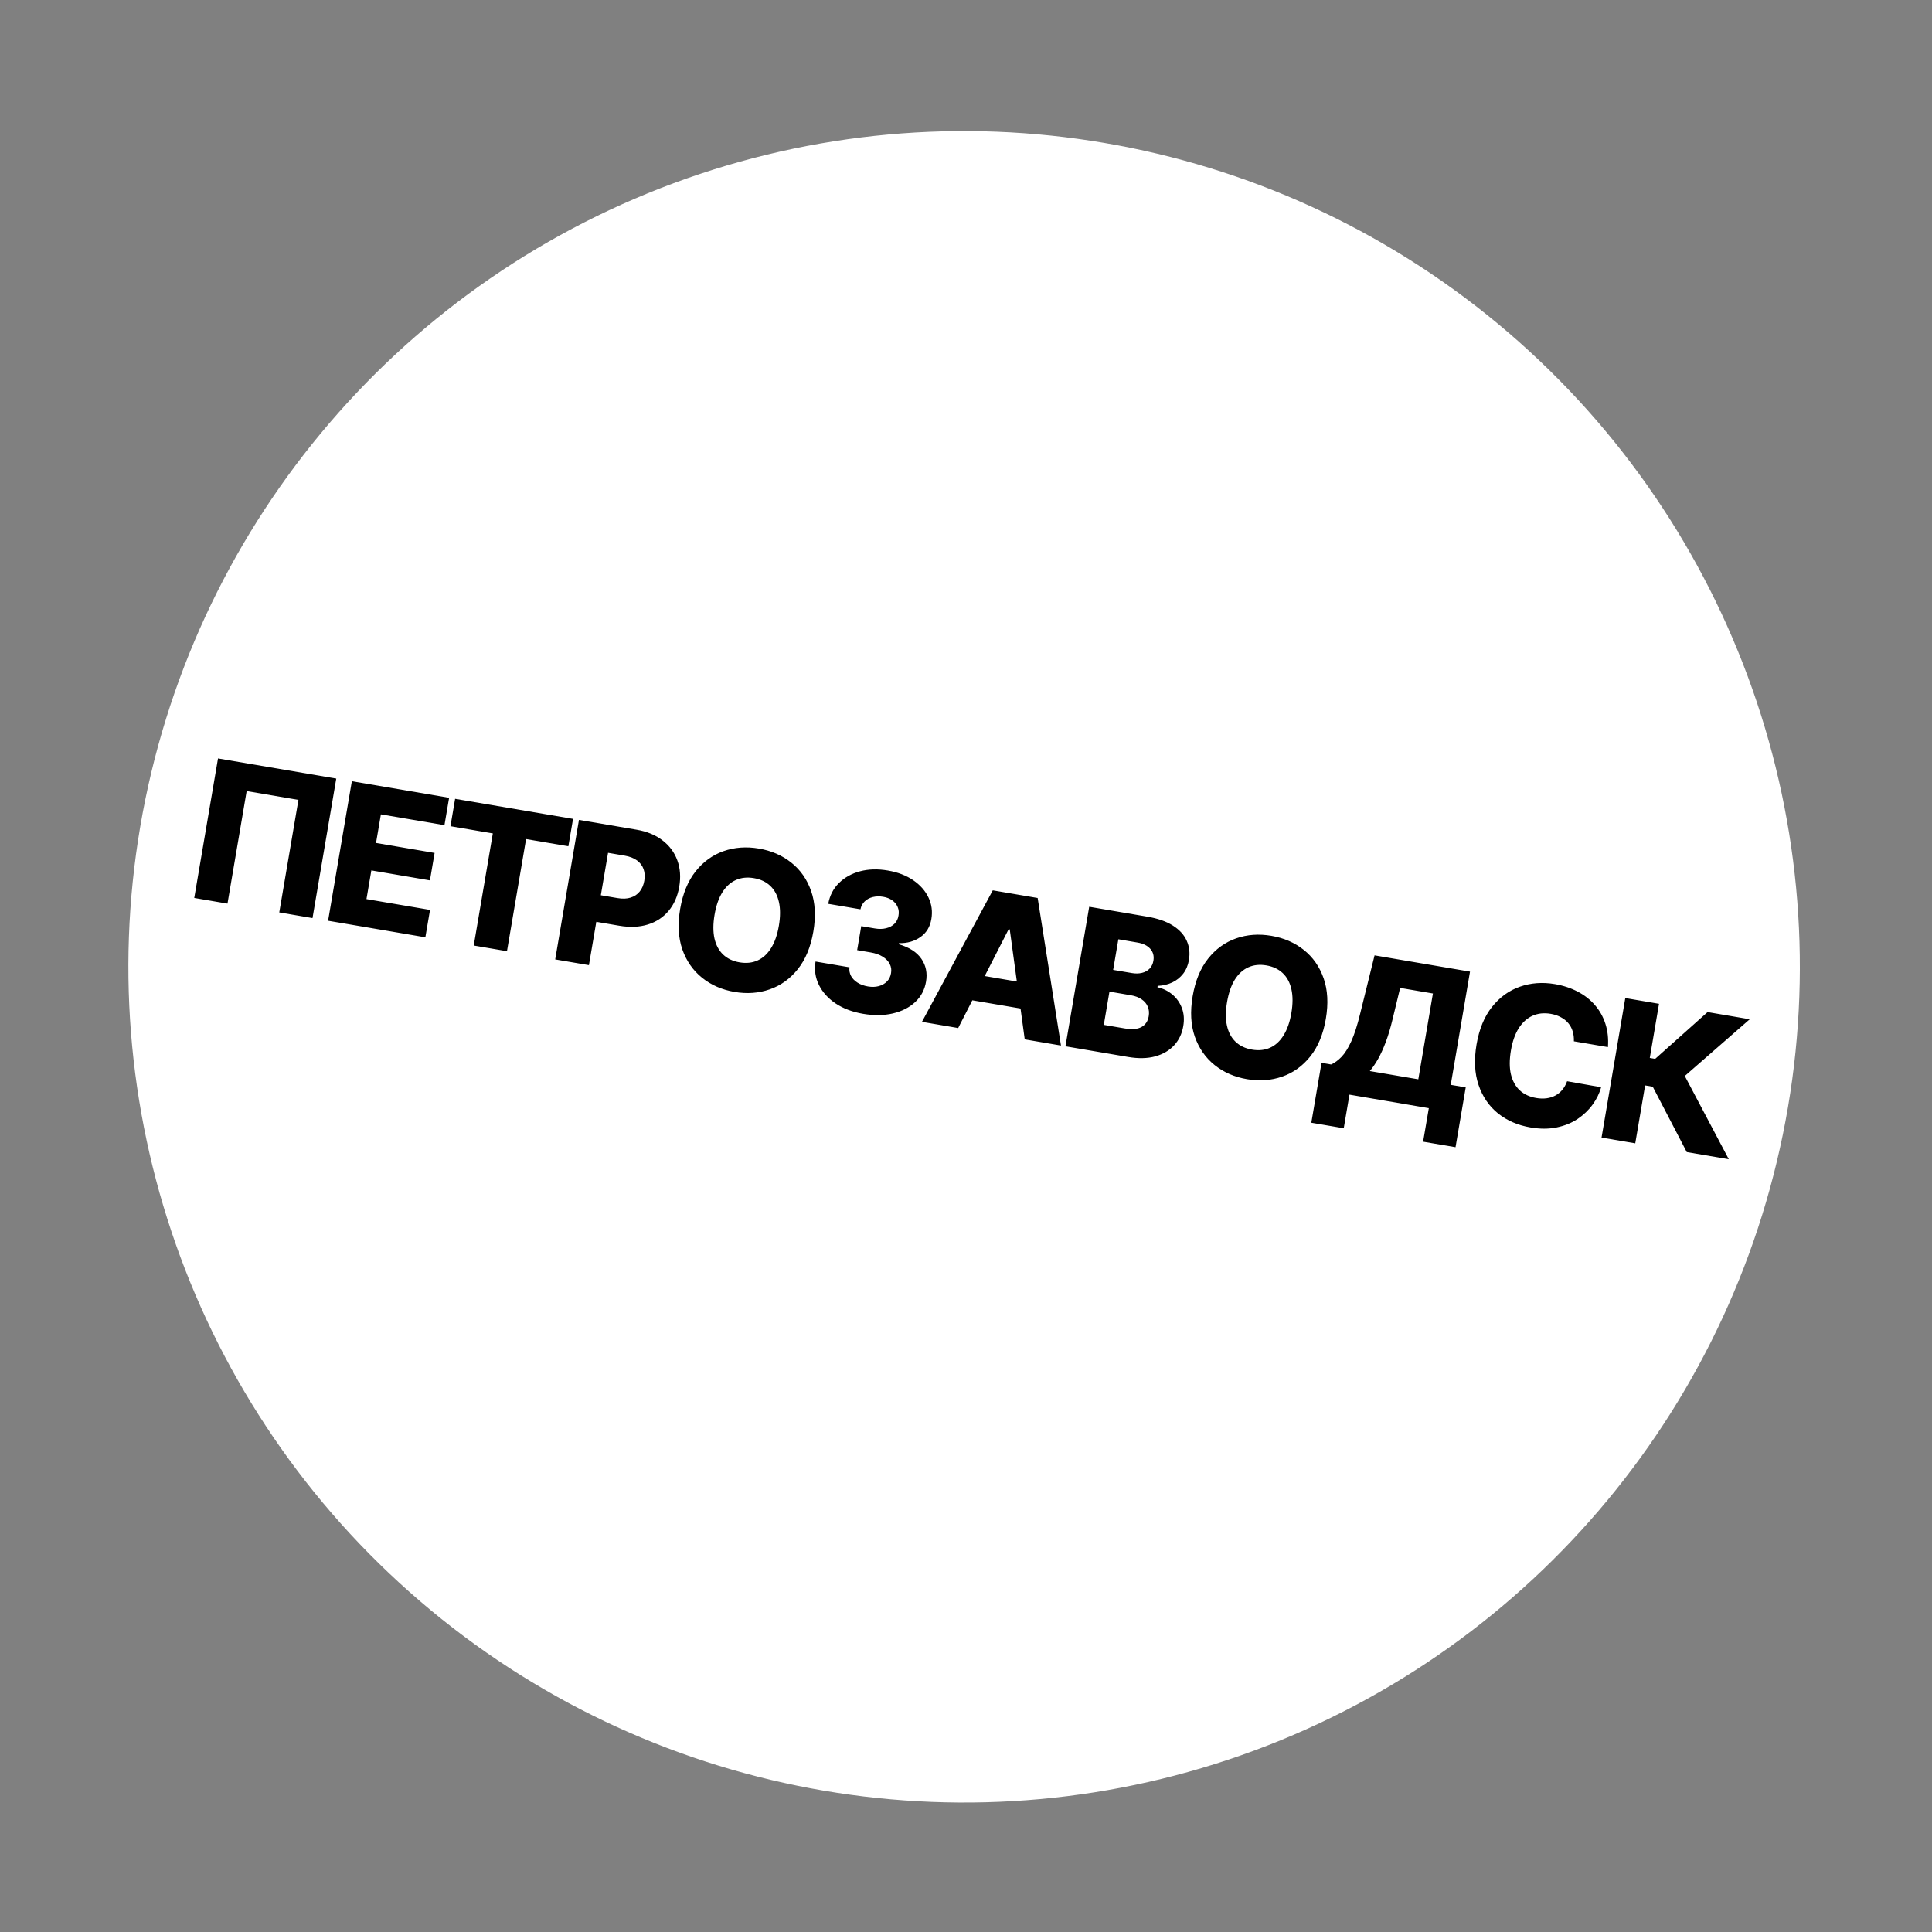 <?xml version="1.0" encoding="UTF-8"?> <svg xmlns="http://www.w3.org/2000/svg" width="139" height="139" viewBox="0 0 139 139" fill="none"><rect x="0" y="0" width="139" height="139" fill="#808080" stroke="none"/> <circle cx="69.365" cy="69.558" r="60.127" transform="rotate(9.663 69.365 69.558)" fill="white"></circle> <path d="M24.193 56.016L22.484 66.053L20.092 65.646L21.471 57.549L17.746 56.915L16.367 65.012L13.976 64.604L15.685 54.567L24.193 56.016ZM23.605 66.244L25.314 56.206L32.312 57.398L31.977 59.368L27.404 58.59L27.054 60.648L31.268 61.366L30.932 63.341L26.717 62.623L26.366 64.687L30.939 65.465L30.603 67.435L23.605 66.244ZM32.409 59.442L32.744 57.472L41.228 58.916L40.892 60.886L37.849 60.368L36.475 68.435L34.084 68.028L35.457 59.961L32.409 59.442ZM39.945 69.026L41.654 58.989L45.8 59.694C46.551 59.822 47.175 60.08 47.67 60.467C48.17 60.851 48.524 61.33 48.732 61.903C48.941 62.474 48.987 63.103 48.869 63.793C48.751 64.485 48.496 65.066 48.104 65.533C47.715 65.999 47.218 66.326 46.611 66.515C46.003 66.704 45.316 66.733 44.548 66.602L41.99 66.167L42.315 64.255L44.423 64.614C44.789 64.676 45.105 64.665 45.372 64.579C45.642 64.494 45.86 64.348 46.026 64.141C46.193 63.931 46.303 63.672 46.355 63.365C46.408 63.054 46.39 62.776 46.301 62.528C46.212 62.278 46.054 62.069 45.827 61.903C45.6 61.737 45.305 61.623 44.943 61.561L43.747 61.357L42.371 69.439L39.945 69.026ZM58.517 67.024C58.329 68.128 57.957 69.028 57.402 69.724C56.846 70.419 56.172 70.905 55.379 71.18C54.589 71.455 53.744 71.517 52.846 71.364C51.944 71.21 51.166 70.871 50.513 70.346C49.859 69.821 49.385 69.141 49.09 68.304C48.8 67.464 48.748 66.494 48.935 65.393C49.123 64.288 49.494 63.388 50.046 62.692C50.601 61.996 51.274 61.511 52.064 61.235C52.854 60.959 53.7 60.898 54.602 61.052C55.5 61.205 56.276 61.542 56.931 62.064C57.588 62.586 58.064 63.267 58.358 64.107C58.652 64.947 58.705 65.92 58.517 67.024ZM56.037 66.602C56.148 65.948 56.149 65.38 56.04 64.898C55.934 64.416 55.727 64.029 55.42 63.738C55.117 63.448 54.723 63.261 54.239 63.179C53.759 63.097 53.326 63.143 52.94 63.316C52.554 63.489 52.23 63.785 51.967 64.204C51.707 64.624 51.522 65.16 51.41 65.814C51.299 66.468 51.297 67.035 51.403 67.517C51.512 68 51.721 68.387 52.027 68.678C52.334 68.969 52.728 69.155 53.208 69.237C53.692 69.319 54.125 69.273 54.507 69.1C54.893 68.927 55.216 68.63 55.476 68.211C55.739 67.792 55.926 67.255 56.037 66.602ZM62.095 72.939C61.33 72.808 60.675 72.562 60.128 72.2C59.584 71.835 59.183 71.392 58.922 70.87C58.661 70.348 58.579 69.785 58.675 69.179L61.116 69.595C61.088 69.815 61.126 70.022 61.227 70.214C61.33 70.403 61.485 70.564 61.695 70.697C61.904 70.83 62.153 70.921 62.44 70.97C62.728 71.019 62.989 71.011 63.226 70.947C63.465 70.881 63.663 70.768 63.818 70.609C63.973 70.448 64.069 70.249 64.106 70.013C64.149 69.778 64.118 69.558 64.012 69.352C63.906 69.145 63.735 68.97 63.501 68.826C63.27 68.682 62.985 68.582 62.645 68.524L61.669 68.358L61.963 66.632L62.938 66.798C63.236 66.849 63.505 66.845 63.748 66.785C63.993 66.726 64.195 66.619 64.352 66.464C64.51 66.306 64.607 66.111 64.643 65.878C64.685 65.653 64.665 65.447 64.583 65.258C64.504 65.066 64.375 64.906 64.195 64.778C64.019 64.651 63.803 64.565 63.548 64.522C63.28 64.476 63.029 64.482 62.794 64.54C62.562 64.598 62.367 64.702 62.211 64.854C62.054 65.005 61.952 65.195 61.907 65.422L59.589 65.028C59.697 64.431 59.953 63.933 60.357 63.535C60.762 63.133 61.267 62.851 61.873 62.688C62.482 62.527 63.148 62.507 63.87 62.63C64.589 62.752 65.2 62.986 65.703 63.33C66.205 63.675 66.572 64.09 66.802 64.577C67.032 65.06 67.101 65.574 67.008 66.12C66.915 66.685 66.651 67.12 66.216 67.422C65.785 67.725 65.271 67.87 64.675 67.856L64.662 67.934C65.424 68.158 65.967 68.509 66.293 68.988C66.621 69.468 66.731 70.016 66.623 70.633C66.524 71.215 66.264 71.702 65.844 72.094C65.428 72.484 64.894 72.756 64.243 72.911C63.595 73.063 62.879 73.072 62.095 72.939ZM68.937 73.962L66.33 73.518L71.426 64.058L74.655 64.608L76.333 75.222L73.726 74.778L72.647 66.868L72.568 66.855L68.937 73.962ZM69.262 69.953L74.712 70.881L74.398 72.724L68.948 71.796L69.262 69.953ZM76.655 75.276L78.364 65.239L82.549 65.952C83.301 66.08 83.912 66.293 84.382 66.591C84.855 66.891 85.187 67.253 85.377 67.679C85.57 68.105 85.624 68.57 85.538 69.073C85.473 69.455 85.335 69.783 85.123 70.056C84.912 70.326 84.65 70.535 84.336 70.684C84.021 70.832 83.673 70.914 83.29 70.929L83.273 71.027C83.675 71.116 84.031 71.289 84.34 71.547C84.652 71.805 84.883 72.13 85.031 72.522C85.18 72.91 85.214 73.346 85.131 73.83C85.04 74.369 84.82 74.828 84.473 75.206C84.127 75.58 83.674 75.846 83.112 76.003C82.552 76.156 81.9 76.169 81.159 76.043L76.655 75.276ZM79.414 73.734L80.913 73.989C81.439 74.079 81.844 74.045 82.126 73.888C82.411 73.732 82.584 73.475 82.645 73.119C82.689 72.861 82.666 72.629 82.577 72.422C82.489 72.212 82.342 72.037 82.137 71.898C81.932 71.755 81.675 71.658 81.365 71.605L79.821 71.342L79.414 73.734ZM80.087 69.779L81.43 70.007C81.695 70.052 81.937 70.048 82.158 69.995C82.379 69.942 82.561 69.842 82.704 69.695C82.85 69.548 82.943 69.357 82.983 69.122C83.04 68.785 82.966 68.5 82.76 68.267C82.554 68.034 82.249 67.882 81.844 67.814L80.462 67.578L80.087 69.779ZM95.389 73.302C95.201 74.406 94.829 75.306 94.273 76.002C93.718 76.697 93.044 77.183 92.25 77.458C91.46 77.733 90.616 77.795 89.718 77.642C88.816 77.488 88.038 77.149 87.385 76.624C86.731 76.099 86.257 75.418 85.962 74.582C85.671 73.742 85.62 72.772 85.807 71.671C85.995 70.566 86.365 69.666 86.918 68.97C87.473 68.274 88.146 67.789 88.936 67.513C89.726 67.237 90.572 67.176 91.473 67.33C92.372 67.483 93.148 67.82 93.802 68.342C94.46 68.864 94.936 69.545 95.23 70.385C95.524 71.225 95.577 72.198 95.389 73.302ZM92.909 72.88C93.02 72.226 93.021 71.658 92.912 71.176C92.805 70.694 92.599 70.307 92.292 70.016C91.988 69.726 91.595 69.539 91.111 69.457C90.631 69.375 90.198 69.421 89.812 69.594C89.426 69.767 89.102 70.063 88.839 70.482C88.579 70.902 88.394 71.439 88.282 72.092C88.171 72.745 88.168 73.313 88.275 73.795C88.384 74.278 88.592 74.665 88.899 74.956C89.206 75.246 89.6 75.433 90.08 75.515C90.563 75.597 90.996 75.551 91.379 75.378C91.765 75.205 92.088 74.908 92.347 74.489C92.61 74.07 92.798 73.533 92.909 72.88ZM94.344 80.775L95.078 76.466L95.769 76.584C96.027 76.467 96.277 76.284 96.517 76.036C96.759 75.784 96.992 75.414 97.216 74.924C97.441 74.431 97.655 73.767 97.858 72.931L98.895 68.735L105.762 69.904L104.375 78.049L105.453 78.233L104.72 82.536L102.387 82.139L102.798 79.728L97.088 78.755L96.677 81.172L94.344 80.775ZM98.552 77.058L102.042 77.652L103.093 71.477L100.736 71.076L100.191 73.328C100.04 73.958 99.876 74.508 99.698 74.979C99.52 75.449 99.335 75.855 99.143 76.195C98.951 76.533 98.754 76.82 98.552 77.058ZM115.685 75.335L113.235 74.918C113.245 74.661 113.217 74.423 113.15 74.203C113.083 73.983 112.979 73.787 112.836 73.615C112.694 73.443 112.515 73.3 112.299 73.186C112.087 73.069 111.844 72.987 111.569 72.94C111.083 72.857 110.642 72.905 110.249 73.084C109.859 73.263 109.53 73.561 109.264 73.98C109.001 74.399 108.815 74.929 108.706 75.569C108.593 76.236 108.592 76.811 108.705 77.294C108.822 77.774 109.034 78.159 109.341 78.446C109.652 78.731 110.046 78.914 110.523 78.996C110.791 79.041 111.041 79.048 111.271 79.017C111.505 78.986 111.716 78.919 111.905 78.817C112.098 78.712 112.264 78.574 112.404 78.403C112.548 78.229 112.662 78.025 112.746 77.79L115.194 78.222C115.076 78.659 114.872 79.075 114.583 79.47C114.297 79.865 113.938 80.209 113.505 80.502C113.072 80.791 112.57 80.995 111.999 81.113C111.43 81.231 110.802 81.232 110.112 81.114C109.204 80.96 108.424 80.622 107.773 80.101C107.126 79.577 106.66 78.896 106.376 78.057C106.092 77.219 106.044 76.249 106.231 75.148C106.419 74.044 106.789 73.143 107.341 72.447C107.894 71.751 108.563 71.265 109.35 70.989C110.137 70.713 110.976 70.65 111.868 70.802C112.476 70.906 113.023 71.087 113.51 71.344C113.998 71.599 114.411 71.921 114.748 72.311C115.085 72.698 115.337 73.146 115.502 73.655C115.668 74.164 115.729 74.724 115.685 75.335ZM121.356 82.887L118.909 78.184L118.36 78.091L117.651 82.257L115.225 81.844L116.934 71.806L119.36 72.219L118.696 76.115L119.083 76.181L122.854 72.814L125.888 73.331L121.214 77.412L124.38 83.402L121.356 82.887Z" fill="black"></path> </svg> 